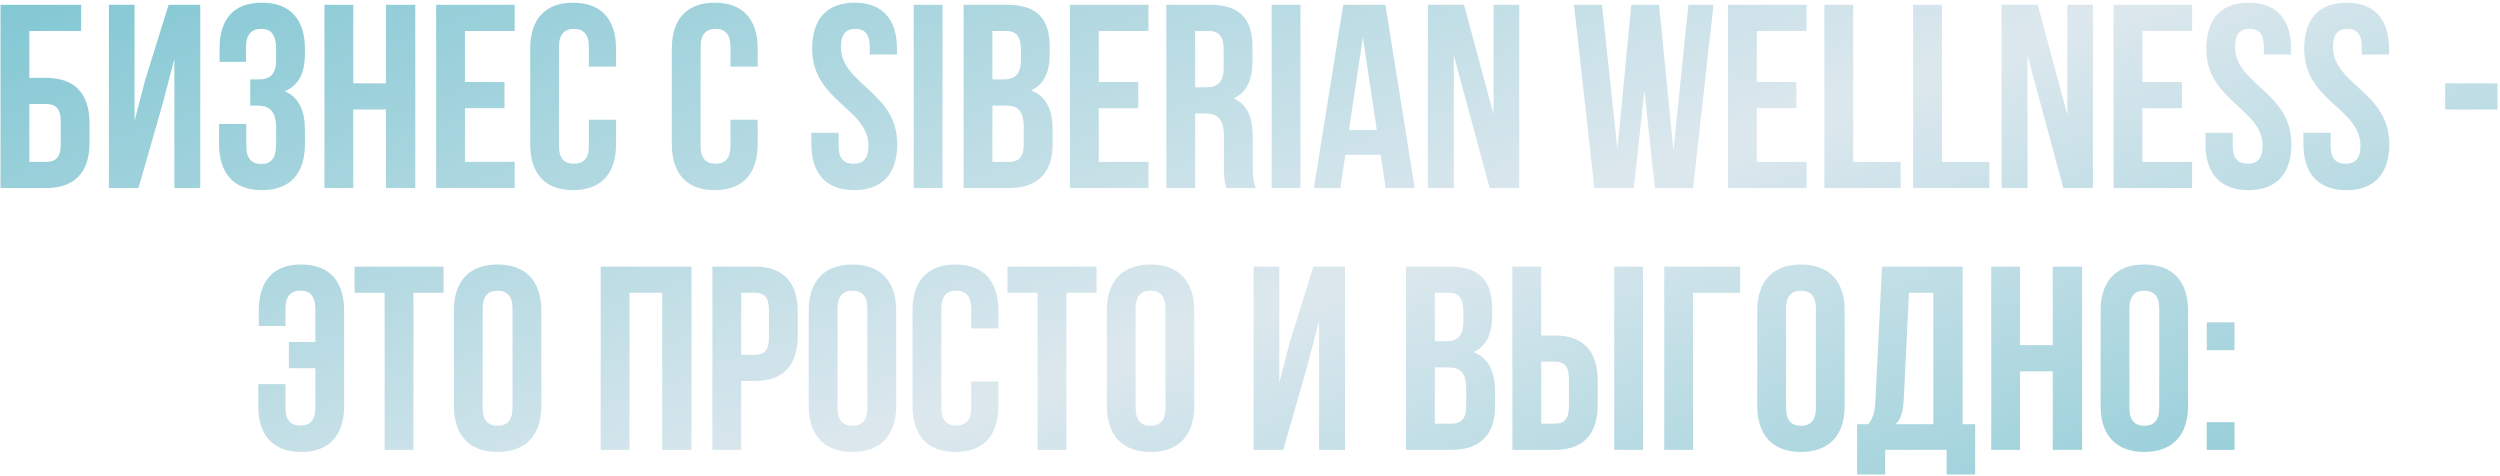 <?xml version="1.0" encoding="UTF-8"?> <svg xmlns="http://www.w3.org/2000/svg" width="678" height="129" viewBox="0 0 678 129" fill="none"><path d="M0.14 51V1.3H22.008V8.4H7.95V21.109H12.493C20.303 21.109 24.279 25.44 24.279 33.392V38.717C24.279 46.669 20.303 51 12.493 51H0.14ZM12.493 43.9C14.979 43.9 16.47 42.764 16.47 39.214V32.895C16.47 29.345 14.979 28.209 12.493 28.209H7.95V43.9H12.493ZM37.559 51H29.536V1.3H36.494V32.753L39.334 21.819L45.724 1.3H54.315V51H47.286V15.997L44.091 28.209L37.559 51ZM74.888 13.512C74.888 9.039 73.326 7.832 70.841 7.832C68.356 7.832 66.723 9.181 66.723 12.731V16.778H59.552V13.086C59.552 5.134 63.386 0.732 71.054 0.732C78.722 0.732 82.698 5.276 82.698 13.228V14.506C82.698 19.831 80.994 23.168 77.231 24.73C81.136 26.434 82.698 30.126 82.698 35.167V39.072C82.698 47.024 78.722 51.568 71.054 51.568C63.386 51.568 59.41 47.024 59.41 39.072V33.605H66.794V39.569C66.794 43.119 68.356 44.468 70.841 44.468C73.326 44.468 74.888 43.261 74.888 38.859V34.954C74.888 30.339 73.326 28.635 69.776 28.635H67.859V21.535H70.202C73.113 21.535 74.888 20.257 74.888 16.281V13.512ZM95.796 51H87.987V1.3H95.796V22.6H104.671V1.3H112.623V51H104.671V29.7H95.796V51ZM126.096 22.245H136.817V29.345H126.096V43.9H139.586V51H118.286V1.3H139.586V8.4H126.096V22.245ZM167.075 32.469V39.072C167.075 47.024 163.099 51.568 155.431 51.568C147.763 51.568 143.787 47.024 143.787 39.072V13.228C143.787 5.276 147.763 0.732 155.431 0.732C163.099 0.732 167.075 5.276 167.075 13.228V18.056H159.691V12.731C159.691 9.181 158.129 7.832 155.644 7.832C153.159 7.832 151.597 9.181 151.597 12.731V39.569C151.597 43.119 153.159 44.397 155.644 44.397C158.129 44.397 159.691 43.119 159.691 39.569V32.469H167.075ZM205.487 32.469V39.072C205.487 47.024 201.511 51.568 193.843 51.568C186.175 51.568 182.199 47.024 182.199 39.072V13.228C182.199 5.276 186.175 0.732 193.843 0.732C201.511 0.732 205.487 5.276 205.487 13.228V18.056H198.103V12.731C198.103 9.181 196.541 7.832 194.056 7.832C191.571 7.832 190.009 9.181 190.009 12.731V39.569C190.009 43.119 191.571 44.397 194.056 44.397C196.541 44.397 198.103 43.119 198.103 39.569V32.469H205.487ZM220.256 13.228C220.256 5.276 224.161 0.732 231.758 0.732C239.355 0.732 243.26 5.276 243.26 13.228V14.79H235.876V12.731C235.876 9.181 234.456 7.832 231.971 7.832C229.486 7.832 228.066 9.181 228.066 12.731C228.066 22.955 243.331 24.872 243.331 39.072C243.331 47.024 239.355 51.568 231.687 51.568C224.019 51.568 220.043 47.024 220.043 39.072V36.019H227.427V39.569C227.427 43.119 228.989 44.397 231.474 44.397C233.959 44.397 235.521 43.119 235.521 39.569C235.521 29.345 220.256 27.428 220.256 13.228ZM247.806 1.3H255.616V51H247.806V1.3ZM273.112 1.3C281.206 1.3 284.685 5.063 284.685 12.731V14.506C284.685 19.618 283.123 22.884 279.644 24.517C283.833 26.15 285.466 29.913 285.466 35.167V39.214C285.466 46.882 281.419 51 273.609 51H261.326V1.3H273.112ZM269.136 8.4V21.535H272.189C275.1 21.535 276.875 20.257 276.875 16.281V13.512C276.875 9.962 275.668 8.4 272.899 8.4H269.136ZM269.136 28.635V43.9H273.609C276.236 43.9 277.656 42.693 277.656 39.001V34.67C277.656 30.055 276.165 28.635 272.615 28.635H269.136ZM297.98 22.245H308.701V29.345H297.98V43.9H311.47V51H290.17V1.3H311.47V8.4H297.98V22.245ZM332.64 51C332.214 49.722 331.93 48.941 331.93 44.894V37.084C331.93 32.469 330.368 30.765 326.818 30.765H324.12V51H316.31V1.3H328.096C336.19 1.3 339.669 5.063 339.669 12.731V16.636C339.669 21.748 338.036 25.085 334.557 26.718C338.462 28.351 339.74 32.114 339.74 37.297V44.965C339.74 47.379 339.811 49.154 340.592 51H332.64ZM324.12 8.4V23.665H327.173C330.084 23.665 331.859 22.387 331.859 18.411V13.512C331.859 9.962 330.652 8.4 327.883 8.4H324.12ZM344.876 1.3H352.686V51H344.876V1.3ZM383.673 51H375.792L374.443 41.983H364.858L363.509 51H356.338L364.29 1.3H375.721L383.673 51ZM365.852 35.238H373.378L369.615 10.104L365.852 35.238ZM394.268 15.003V51H387.239V1.3H397.037L405.06 31.049V1.3H412.018V51H403.995L394.268 15.003ZM445.958 24.517L443.118 51H432.397L426.859 1.3H434.456L438.645 40.492L442.408 1.3H449.934L453.839 40.776L457.886 1.3H464.702L459.164 51H448.798L445.958 24.517ZM476.451 22.245H487.172V29.345H476.451V43.9H489.941V51H468.641V1.3H489.941V8.4H476.451V22.245ZM494.78 1.3H502.59V43.9H515.441V51H494.78V1.3ZM518.84 1.3H526.65V43.9H539.501V51H518.84V1.3ZM549.858 15.003V51H542.829V1.3H552.627L560.65 31.049V1.3H567.608V51H559.585L549.858 15.003ZM581.009 22.245H591.73V29.345H581.009V43.9H594.499V51H573.199V1.3H594.499V8.4H581.009V22.245ZM598.345 13.228C598.345 5.276 602.25 0.732 609.847 0.732C617.444 0.732 621.349 5.276 621.349 13.228V14.79H613.965V12.731C613.965 9.181 612.545 7.832 610.06 7.832C607.575 7.832 606.155 9.181 606.155 12.731C606.155 22.955 621.42 24.872 621.42 39.072C621.42 47.024 617.444 51.568 609.776 51.568C602.108 51.568 598.132 47.024 598.132 39.072V36.019H605.516V39.569C605.516 43.119 607.078 44.397 609.563 44.397C612.048 44.397 613.61 43.119 613.61 39.569C613.61 29.345 598.345 27.428 598.345 13.228ZM624.901 13.228C624.901 5.276 628.806 0.732 636.403 0.732C644 0.732 647.905 5.276 647.905 13.228V14.79H640.521V12.731C640.521 9.181 639.101 7.832 636.616 7.832C634.131 7.832 632.711 9.181 632.711 12.731C632.711 22.955 647.976 24.872 647.976 39.072C647.976 47.024 644 51.568 636.332 51.568C628.664 51.568 624.688 47.024 624.688 39.072V36.019H632.072V39.569C632.072 43.119 633.634 44.397 636.119 44.397C638.604 44.397 640.166 43.119 640.166 39.569C640.166 29.345 624.901 27.428 624.901 13.228ZM663.12 22.6H677.32V29.7H663.12V22.6ZM77.424 104.179V110.569C77.424 114.119 78.986 115.397 81.471 115.397C83.956 115.397 85.518 114.119 85.518 110.569V99.848H78.347V92.748H85.518V83.731C85.518 80.181 83.956 78.832 81.471 78.832C78.986 78.832 77.424 80.181 77.424 83.731V88.417H70.182V84.228C70.182 76.276 74.016 71.732 81.684 71.732C89.352 71.732 93.328 76.276 93.328 84.228V110.072C93.328 118.024 89.352 122.568 81.684 122.568C74.016 122.568 70.04 118.024 70.04 110.072V104.179H77.424ZM96.15 72.3H120.29V79.4H112.125V122H104.315V79.4H96.15V72.3ZM123.09 84.228C123.09 76.276 127.279 71.732 134.947 71.732C142.615 71.732 146.804 76.276 146.804 84.228V110.072C146.804 118.024 142.615 122.568 134.947 122.568C127.279 122.568 123.09 118.024 123.09 110.072V84.228ZM130.9 110.569C130.9 114.119 132.462 115.468 134.947 115.468C137.432 115.468 138.994 114.119 138.994 110.569V83.731C138.994 80.181 137.432 78.832 134.947 78.832C132.462 78.832 130.9 80.181 130.9 83.731V110.569ZM170.714 122H162.904V72.3H187.541V122H179.589V79.4H170.714V122ZM204.706 72.3C212.516 72.3 216.35 76.631 216.35 84.583V91.044C216.35 98.996 212.516 103.327 204.706 103.327H201.014V122H193.204V72.3H204.706ZM201.014 79.4V96.227H204.706C207.191 96.227 208.54 95.091 208.54 91.541V84.086C208.54 80.536 207.191 79.4 204.706 79.4H201.014ZM219.328 84.228C219.328 76.276 223.517 71.732 231.185 71.732C238.853 71.732 243.042 76.276 243.042 84.228V110.072C243.042 118.024 238.853 122.568 231.185 122.568C223.517 122.568 219.328 118.024 219.328 110.072V84.228ZM227.138 110.569C227.138 114.119 228.7 115.468 231.185 115.468C233.67 115.468 235.232 114.119 235.232 110.569V83.731C235.232 80.181 233.67 78.832 231.185 78.832C228.7 78.832 227.138 80.181 227.138 83.731V110.569ZM270.767 103.469V110.072C270.767 118.024 266.791 122.568 259.123 122.568C251.455 122.568 247.479 118.024 247.479 110.072V84.228C247.479 76.276 251.455 71.732 259.123 71.732C266.791 71.732 270.767 76.276 270.767 84.228V89.056H263.383V83.731C263.383 80.181 261.821 78.832 259.336 78.832C256.851 78.832 255.289 80.181 255.289 83.731V110.569C255.289 114.119 256.851 115.397 259.336 115.397C261.821 115.397 263.383 114.119 263.383 110.569V103.469H270.767ZM273.234 72.3H297.374V79.4H289.209V122H281.399V79.4H273.234V72.3ZM300.174 84.228C300.174 76.276 304.363 71.732 312.031 71.732C319.699 71.732 323.888 76.276 323.888 84.228V110.072C323.888 118.024 319.699 122.568 312.031 122.568C304.363 122.568 300.174 118.024 300.174 110.072V84.228ZM307.984 110.569C307.984 114.119 309.546 115.468 312.031 115.468C314.516 115.468 316.078 114.119 316.078 110.569V83.731C316.078 80.181 314.516 78.832 312.031 78.832C309.546 78.832 307.984 80.181 307.984 83.731V110.569ZM348.011 122H339.988V72.3H346.946V103.753L349.786 92.819L356.176 72.3H364.767V122H357.738V86.997L354.543 99.209L348.011 122ZM393.098 72.3C401.192 72.3 404.671 76.063 404.671 83.731V85.506C404.671 90.618 403.109 93.884 399.63 95.517C403.819 97.15 405.452 100.913 405.452 106.167V110.214C405.452 117.882 401.405 122 393.595 122H381.312V72.3H393.098ZM389.122 79.4V92.535H392.175C395.086 92.535 396.861 91.257 396.861 87.281V84.512C396.861 80.962 395.654 79.4 392.885 79.4H389.122ZM389.122 99.635V114.9H393.595C396.222 114.9 397.642 113.693 397.642 110.001V105.67C397.642 101.055 396.151 99.635 392.601 99.635H389.122ZM410.156 122V72.3H417.966V90.973H421.658C429.468 90.973 433.302 95.304 433.302 103.256V109.717C433.302 117.669 429.468 122 421.658 122H410.156ZM437.775 122V72.3H445.585V122H437.775ZM421.658 114.9C424.143 114.9 425.492 113.764 425.492 110.214V102.759C425.492 99.209 424.143 98.073 421.658 98.073H417.966V114.9H421.658ZM451.343 122V72.3H471.933V79.4H459.153V122H451.343ZM476.565 84.228C476.565 76.276 480.754 71.732 488.422 71.732C496.09 71.732 500.279 76.276 500.279 84.228V110.072C500.279 118.024 496.09 122.568 488.422 122.568C480.754 122.568 476.565 118.024 476.565 110.072V84.228ZM484.375 110.569C484.375 114.119 485.937 115.468 488.422 115.468C490.907 115.468 492.469 114.119 492.469 110.569V83.731C492.469 80.181 490.907 78.832 488.422 78.832C485.937 78.832 484.375 80.181 484.375 83.731V110.569ZM527.932 128.674V122H511.247V128.674H503.65V115.042H506.703C508.052 113.338 508.478 111.492 508.62 108.581L510.395 72.3H532.263V115.042H535.671V128.674H527.932ZM516.288 108.439C516.075 112.202 515.365 113.835 514.087 115.042H524.311V79.4H517.708L516.288 108.439ZM547.832 122H540.022V72.3H547.832V93.6H556.707V72.3H564.659V122H556.707V100.7H547.832V122ZM569.683 84.228C569.683 76.276 573.872 71.732 581.54 71.732C589.208 71.732 593.397 76.276 593.397 84.228V110.072C593.397 118.024 589.208 122.568 581.54 122.568C573.872 122.568 569.683 118.024 569.683 110.072V84.228ZM577.493 110.569C577.493 114.119 579.055 115.468 581.54 115.468C584.025 115.468 585.587 114.119 585.587 110.569V83.731C585.587 80.181 584.025 78.832 581.54 78.832C579.055 78.832 577.493 80.181 577.493 83.731V110.569ZM605.998 87.423V94.949H598.472V87.423H605.998ZM605.998 114.474V122H598.472V114.474H605.998Z" fill="url(#paint0_linear_578_32)"></path><defs><linearGradient id="paint0_linear_578_32" x1="358.34" y1="-134.157" x2="481.057" y2="217.613" gradientUnits="userSpaceOnUse"><stop stop-color="#7EC6D2"></stop><stop offset="0.538" stop-color="#DDE8EE"></stop><stop offset="1" stop-color="#7EC6D2"></stop></linearGradient></defs></svg> 